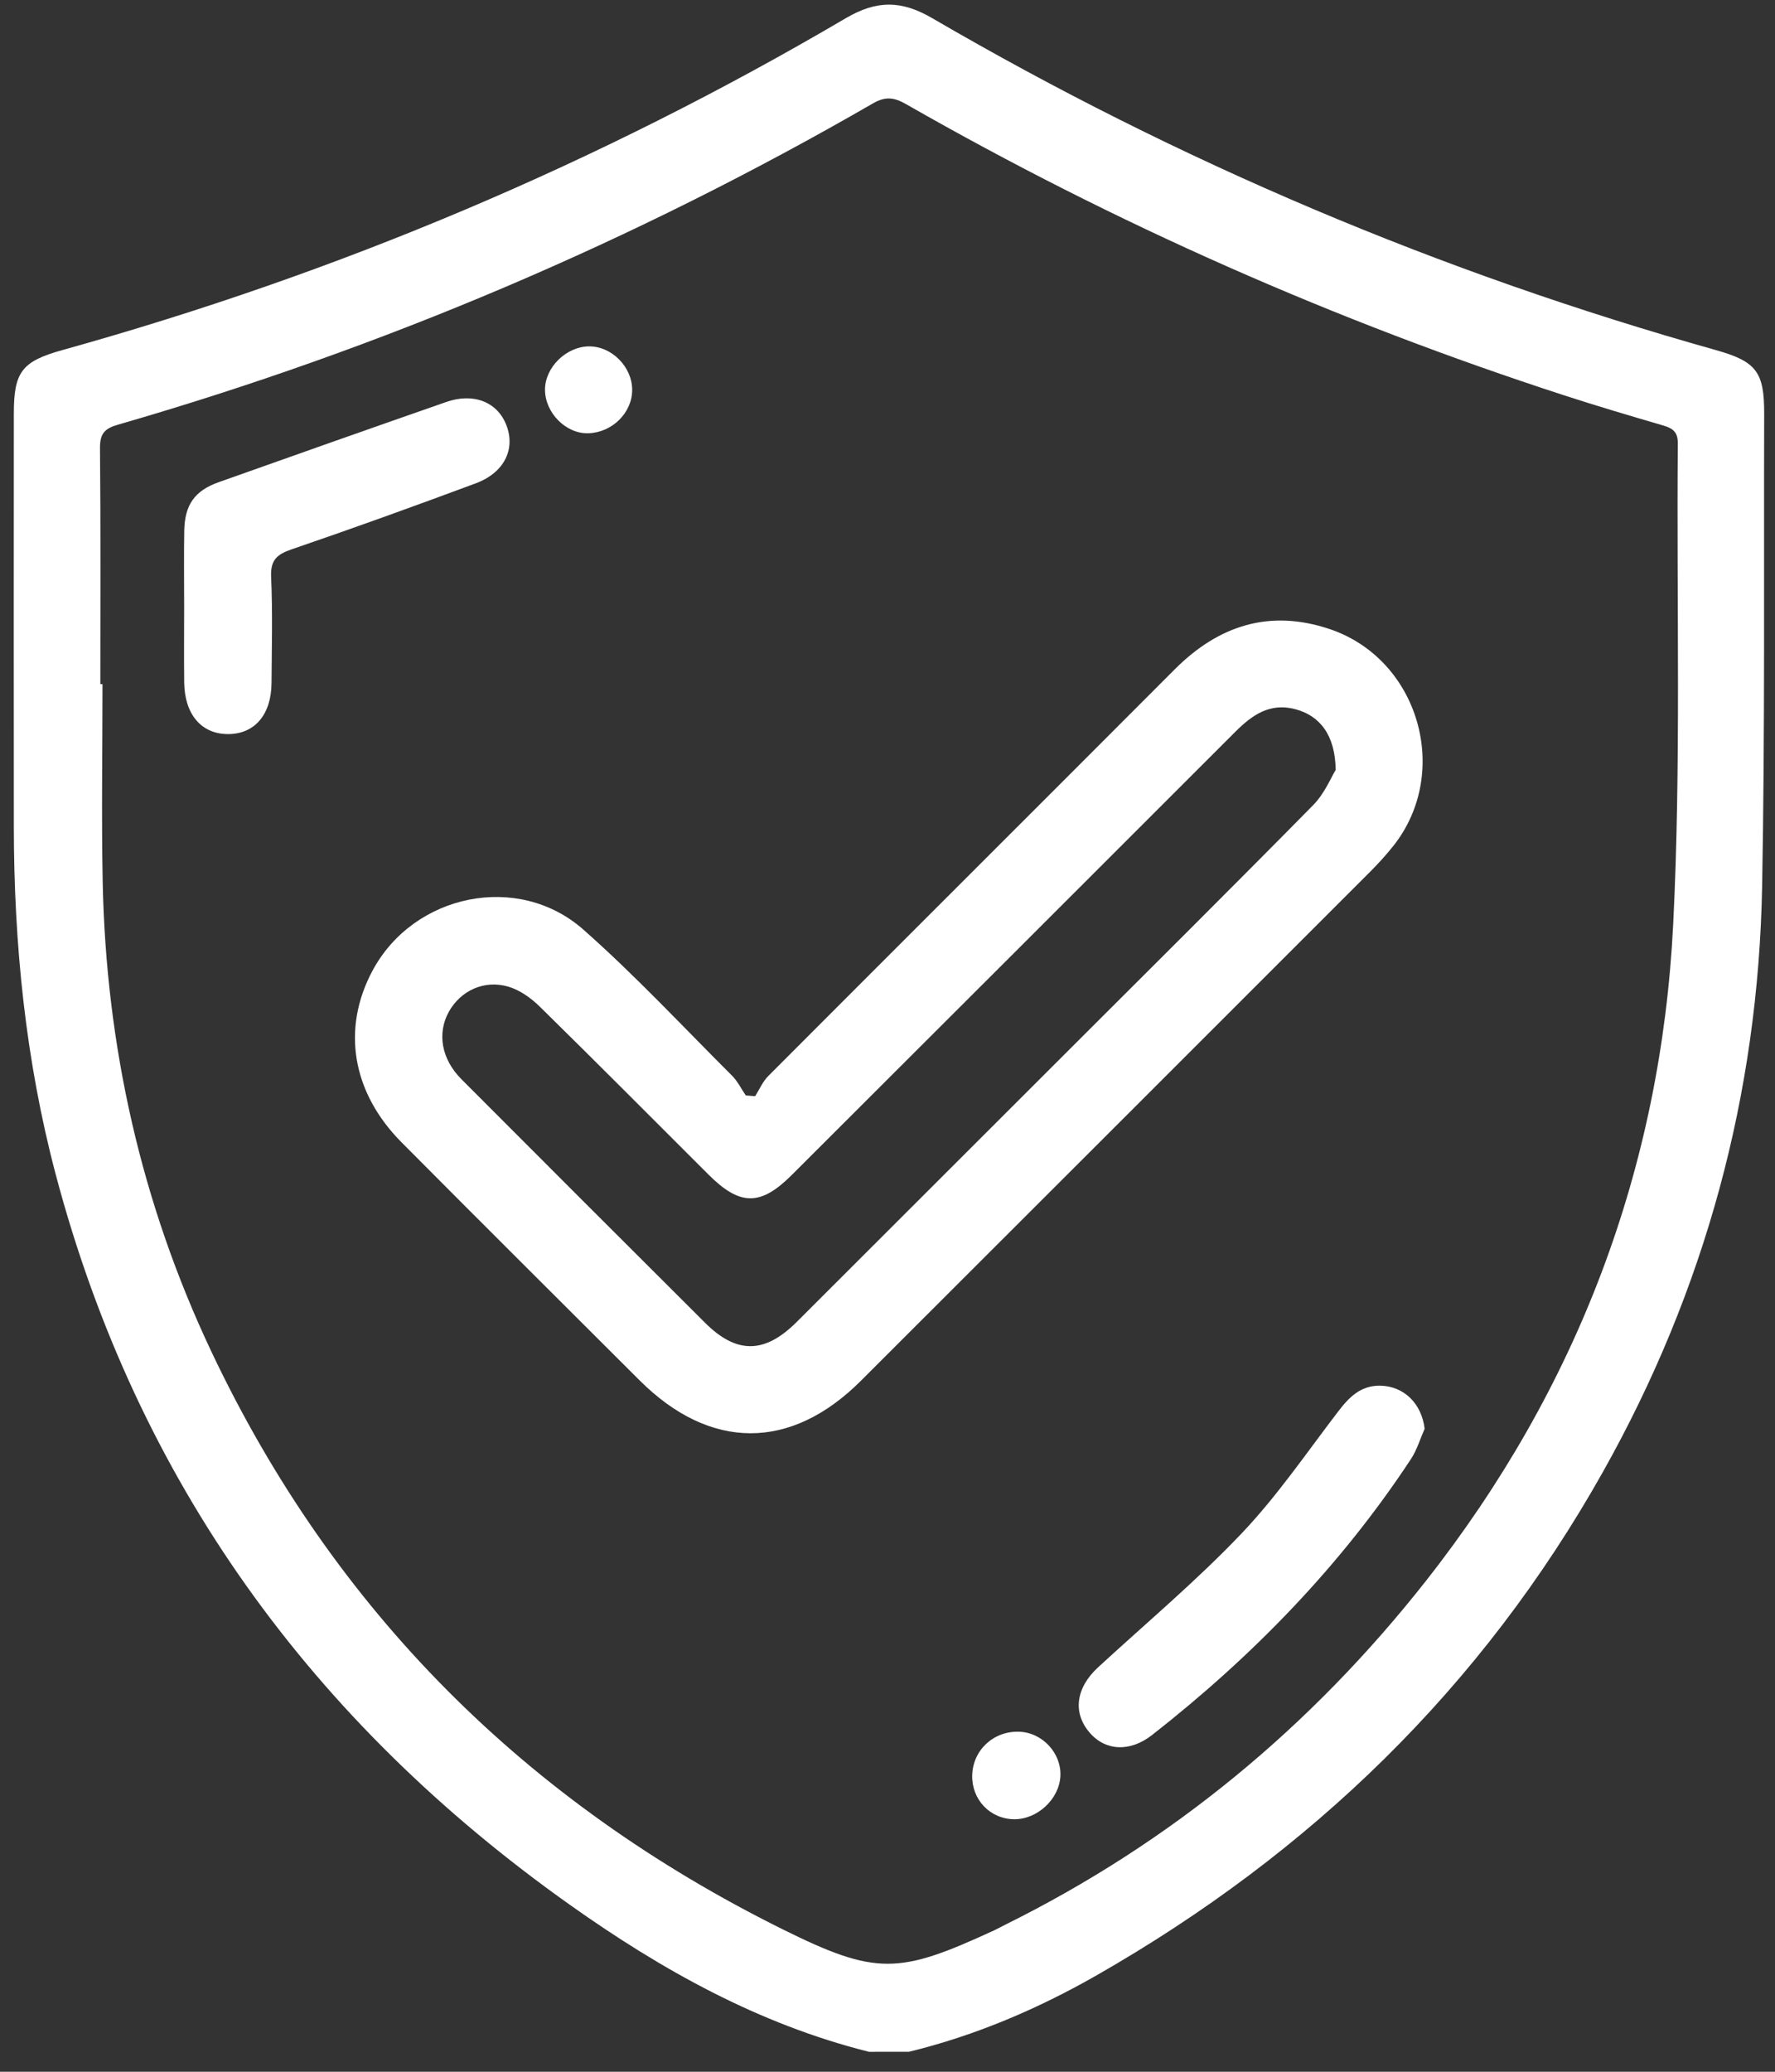 <svg width="72" height="84" viewBox="0 0 72 84" fill="none" xmlns="http://www.w3.org/2000/svg">
<rect x="0" y="0" width="72" height="84" fill="#333333" stroke="none"/>
<g clip-path="url(#clip0_1_1758)">
<path d="M35.248 83.191C30.776 82.072 26.831 79.866 23.113 77.229C12.668 69.823 5.558 60.062 2.262 47.626C1.036 42.998 0.565 38.276 0.561 33.501C0.555 27.925 0.559 22.351 0.561 16.776C0.561 15.085 0.878 14.655 2.522 14.196C13.7 11.086 24.303 6.617 34.303 0.741C35.557 0.004 36.557 0.004 37.815 0.737C47.833 6.574 58.432 11.056 69.6 14.194C71.244 14.656 71.565 15.081 71.561 16.773C71.543 23.159 71.595 29.549 71.478 35.932C71.323 44.376 69.159 52.316 65.016 59.686C60.108 68.418 53.163 75.13 44.488 80.087C42.092 81.455 39.566 82.533 36.874 83.189C36.331 83.191 35.791 83.191 35.248 83.191ZM4.07 27.738C4.099 27.738 4.129 27.738 4.158 27.738C4.158 30.415 4.113 33.095 4.166 35.772C4.302 42.419 5.73 48.788 8.575 54.803C13.548 65.309 21.349 73.068 31.743 78.222C35.561 80.115 36.465 80.044 40.324 78.268C40.47 78.201 40.613 78.118 40.757 78.047C47.52 74.702 53.189 70.007 57.84 64.099C63.993 56.284 67.377 47.353 67.871 37.459C68.194 30.98 68.003 24.476 68.058 17.983C68.062 17.539 67.877 17.372 67.489 17.259C66.141 16.865 64.794 16.467 63.459 16.033C54.152 13.008 45.244 9.077 36.748 4.22C36.276 3.95 35.919 3.899 35.419 4.187C25.736 9.777 15.519 14.121 4.773 17.222C4.241 17.376 4.052 17.589 4.056 18.16C4.086 21.353 4.07 24.545 4.07 27.738Z" fill="white"/>
<path d="M30.631 44.445C30.806 44.171 30.938 43.853 31.164 43.627C36.654 38.127 42.159 32.642 47.648 27.142C49.43 25.356 51.498 24.69 53.931 25.504C57.546 26.716 58.887 31.301 56.524 34.291C56.239 34.65 55.928 34.993 55.605 35.318C48.712 42.211 41.816 49.099 34.919 55.986C32.074 58.828 28.802 58.82 25.941 55.964C22.722 52.751 19.495 49.544 16.289 46.317C14.269 44.285 13.851 41.701 15.114 39.349C16.783 36.243 21.017 35.352 23.667 37.694C25.775 39.556 27.699 41.624 29.692 43.611C29.92 43.838 30.066 44.145 30.251 44.415C30.377 44.425 30.505 44.435 30.631 44.445ZM54.179 31.218C54.164 29.803 53.535 29.017 52.547 28.756C51.508 28.479 50.791 28.991 50.108 29.671C44.116 35.665 38.117 41.65 32.119 47.638C30.853 48.903 30.022 48.901 28.747 47.632C26.465 45.357 24.196 43.071 21.895 40.814C21.542 40.467 21.091 40.144 20.625 40.006C19.638 39.712 18.679 40.171 18.205 41.025C17.726 41.894 17.902 42.939 18.717 43.757C22.007 47.056 25.303 50.346 28.601 53.634C29.877 54.907 31.017 54.894 32.308 53.608C35.969 49.954 39.627 46.298 43.287 42.643C46.619 39.314 49.966 35.995 53.272 32.638C53.734 32.167 54 31.506 54.179 31.218Z" fill="white"/>
<path d="M7.47 24.593C7.47 23.566 7.456 22.536 7.474 21.509C7.495 20.468 7.897 19.898 8.864 19.553C11.939 18.461 15.017 17.373 18.1 16.299C19.211 15.911 20.177 16.299 20.54 17.237C20.918 18.211 20.455 19.167 19.297 19.597C16.82 20.519 14.33 21.418 11.829 22.273C11.225 22.48 10.967 22.713 10.998 23.393C11.061 24.824 11.024 26.259 11.014 27.692C11.006 28.981 10.323 29.768 9.242 29.764C8.171 29.76 7.49 28.969 7.472 27.676C7.46 26.647 7.47 25.62 7.47 24.593Z" fill="white"/>
<path d="M57.788 57.929C57.607 58.339 57.479 58.781 57.237 59.151C54.384 63.484 50.812 67.152 46.737 70.343C45.837 71.049 44.837 70.996 44.195 70.245C43.504 69.439 43.641 68.431 44.543 67.601C46.492 65.806 48.53 64.099 50.352 62.185C51.799 60.667 52.996 58.907 54.276 57.235C54.723 56.65 55.189 56.171 55.987 56.183C56.953 56.2 57.668 56.912 57.788 57.929Z" fill="white"/>
<path d="M41.338 70.213C42.283 70.243 43.063 71.086 43.013 72.019C42.962 72.953 42.068 73.777 41.125 73.761C40.153 73.745 39.412 72.961 39.436 71.979C39.462 70.958 40.302 70.178 41.338 70.213Z" fill="white"/>
<path d="M23.887 14.044C24.812 14.036 25.645 14.874 25.643 15.812C25.643 16.735 24.832 17.537 23.867 17.567C22.96 17.596 22.111 16.743 22.107 15.803C22.105 14.9 22.96 14.054 23.887 14.044Z" fill="white"/>
</g>
<defs>
<clipPath id="clip0_1_1758">
<rect width="71" height="83" fill="white" transform="translate(0.559 0.191)"/>
</clipPath>
</defs>
</svg>
